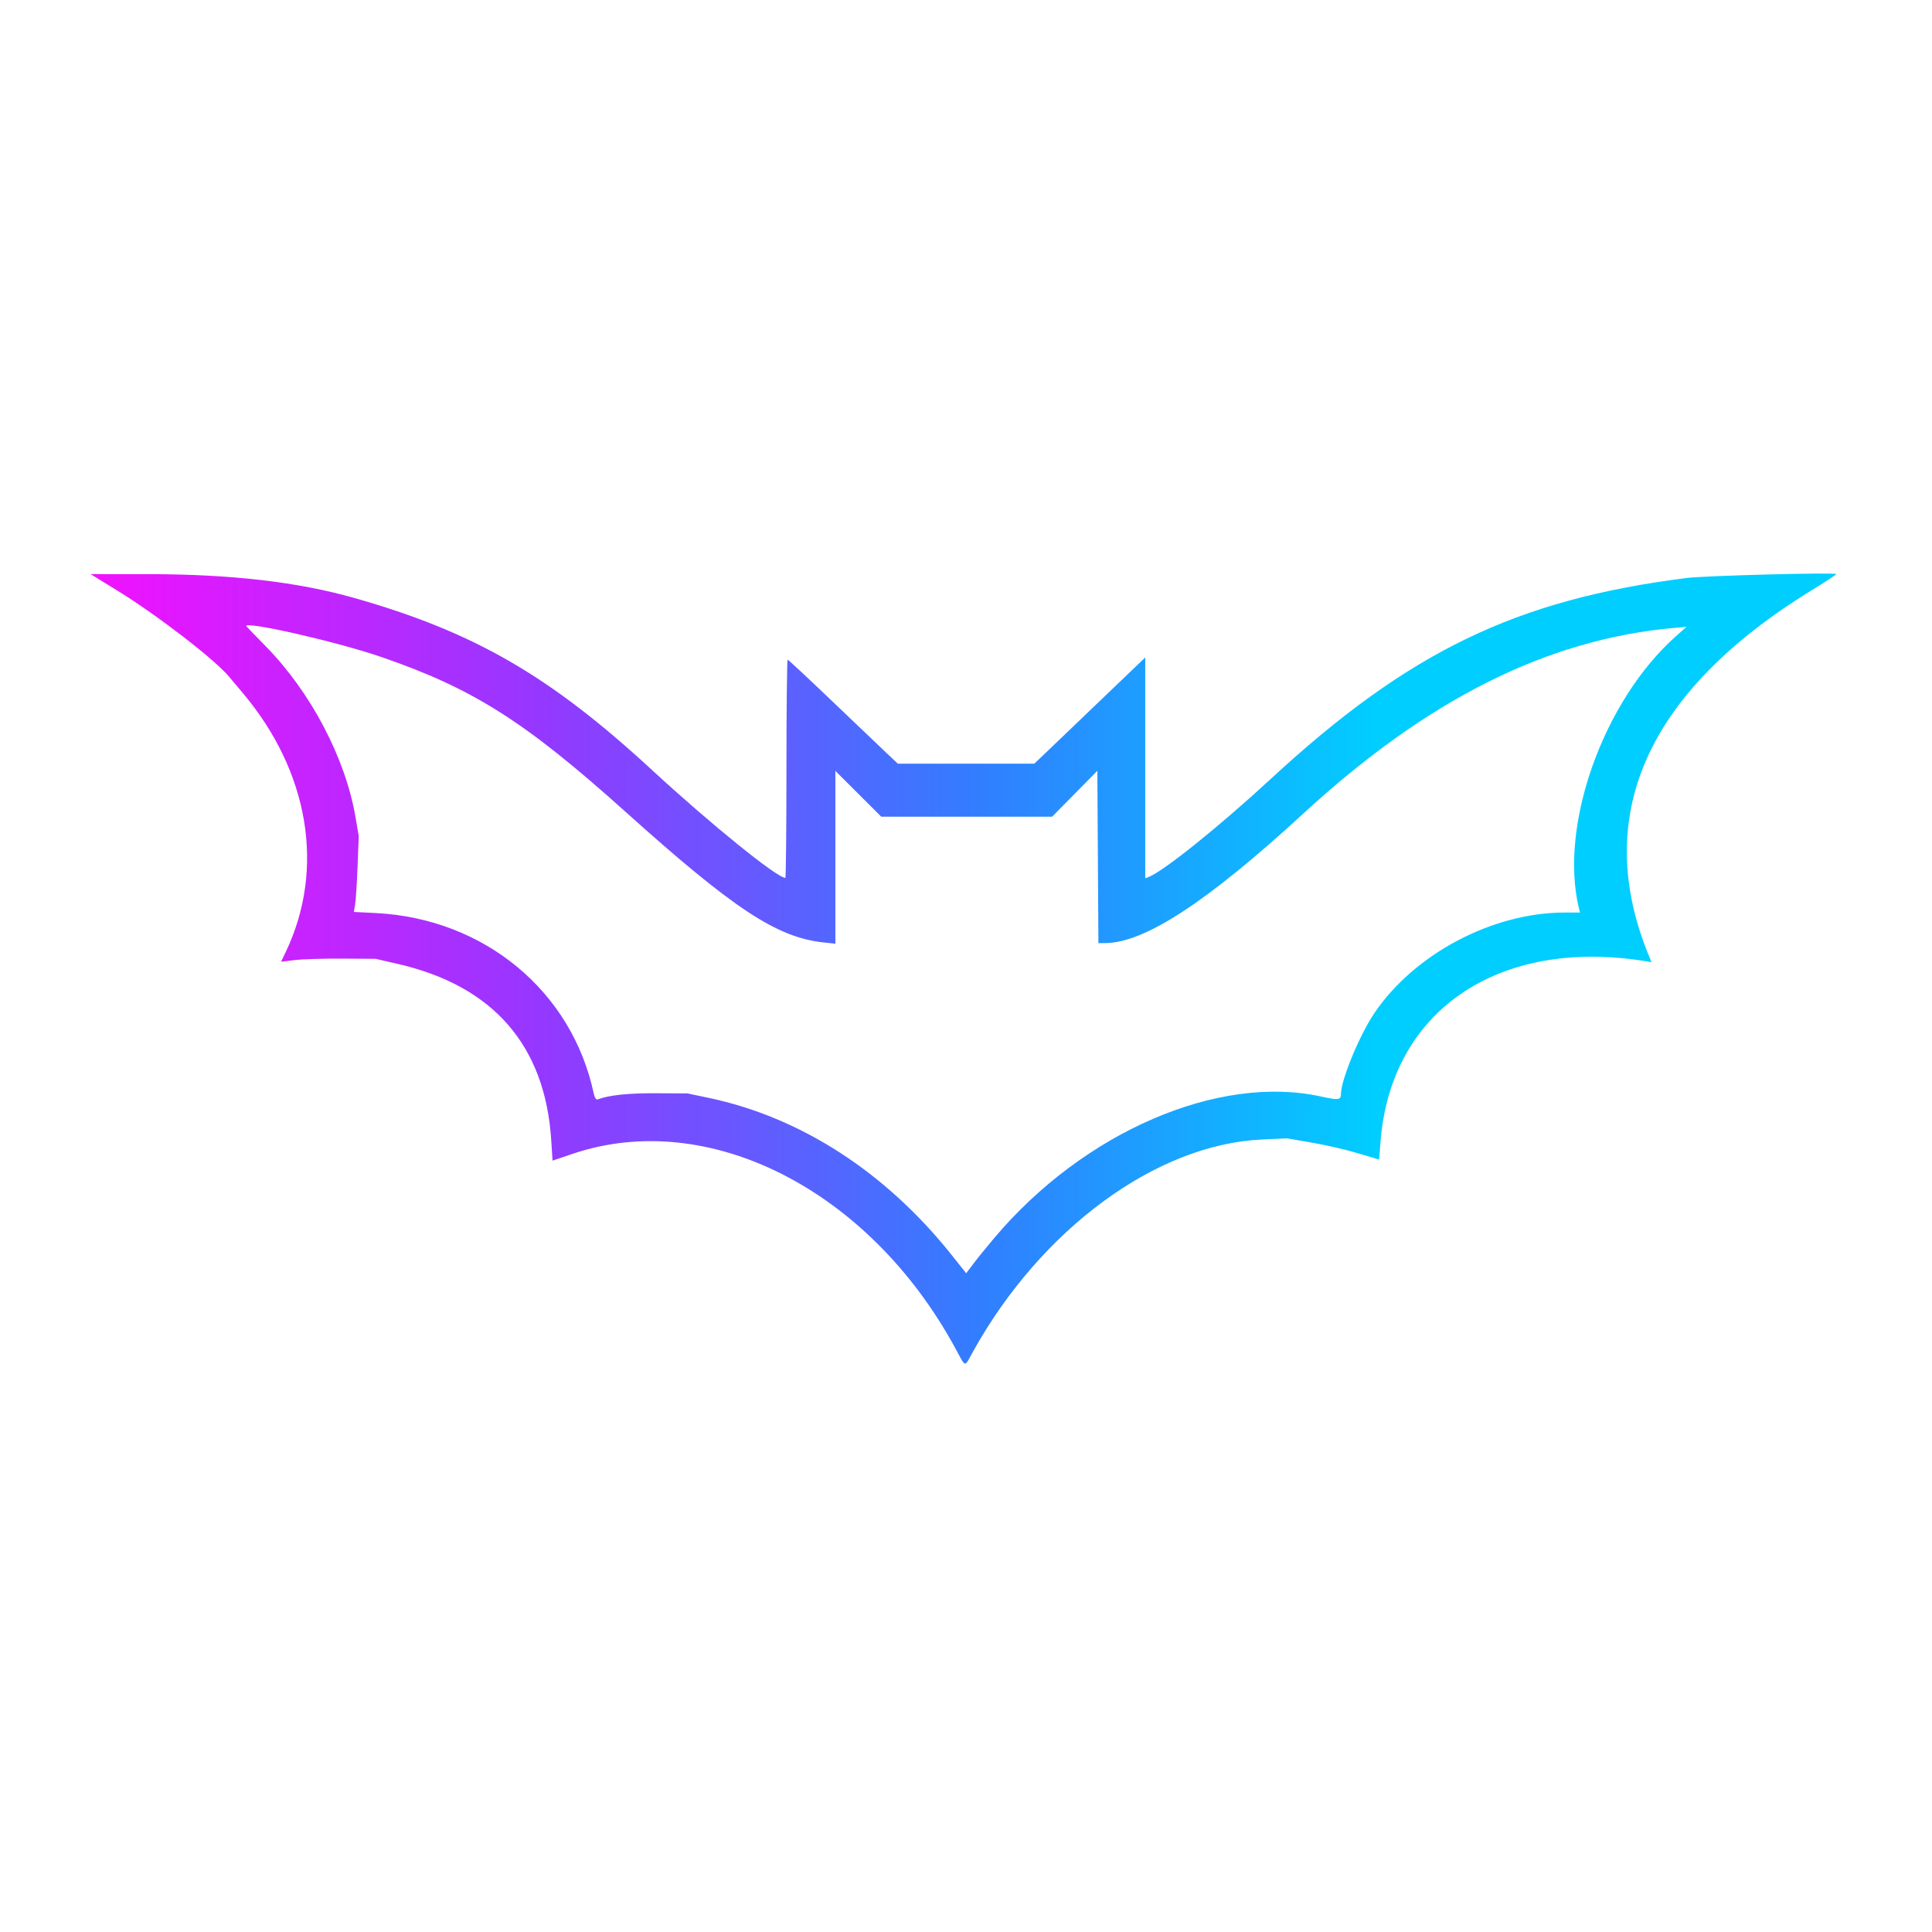 <svg width="256" height="256" viewBox="0 0 256 256" fill="none" xmlns="http://www.w3.org/2000/svg">
<path d="M126.516 178.522C115.067 157.568 93.787 146.81 75.838 152.902L73.216 153.792L73.04 151.062C72.23 138.537 65.366 130.643 52.759 127.737L49.775 127.049L45.318 127.021C42.866 127.006 40.046 127.093 39.052 127.216L37.243 127.438L37.865 126.135C43.12 115.125 40.968 102.236 32.129 91.778C31.295 90.791 30.487 89.832 30.334 89.646C28.49 87.415 20.838 81.515 15.625 78.304L12 76.072L19.677 76.077C30.615 76.085 39.462 77.109 46.938 79.233C62.832 83.748 72.849 89.533 86.365 102.005C94.169 109.205 102.966 116.323 104.061 116.323C104.142 116.323 104.208 109.819 104.208 101.87C104.208 93.921 104.281 87.418 104.369 87.418C104.458 87.418 106.98 89.763 109.975 92.63C112.969 95.497 116.219 98.597 117.198 99.519L118.977 101.195H128.015H137.053L144.403 94.156L151.753 87.116V101.748V116.38L152.179 116.217C154.159 115.457 161.515 109.553 168.366 103.226C186.678 86.314 200.862 79.458 223.475 76.588C225.937 76.275 243.334 75.823 243.326 76.072C243.324 76.146 241.839 77.119 240.026 78.233C218.012 91.766 210.749 108.392 218.676 127.102L218.837 127.482L217.644 127.299C198.337 124.34 184.276 134.045 182.928 151.259L182.741 153.645L182.307 153.519C182.068 153.45 180.779 153.069 179.442 152.673C178.105 152.277 175.552 151.701 173.769 151.394L170.527 150.835L167.151 150.995C153.192 151.656 137.965 162.844 128.948 179.063C127.724 181.263 128.053 181.336 126.516 178.522ZM131.777 164.002C143.634 149.978 161.429 142.292 175.079 145.3C177.353 145.801 177.686 145.755 177.686 144.945C177.686 143.116 180.133 137.18 182.08 134.287C187.379 126.411 197.755 120.915 207.325 120.915H209.351L209.205 120.307C206.57 109.337 212.455 92.859 222.061 84.309L223.475 83.051L221.747 83.208C204.96 84.736 189.163 92.658 172.688 107.809C159.901 119.57 151.626 124.967 146.381 124.967H145.545L145.475 113.554L145.404 102.14L142.406 105.179L139.407 108.218H128.093H116.778L113.735 105.184L110.691 102.149V113.597V125.044L109.138 124.88C102.944 124.224 97.214 120.445 82.867 107.554C69.537 95.578 62.667 91.226 50.474 87.037C44.699 85.053 32.621 82.291 32.621 82.954C32.621 82.973 33.806 84.199 35.255 85.679C41.188 91.738 45.764 100.449 47.096 108.218L47.536 110.785L47.378 114.837C47.291 117.066 47.145 119.327 47.054 119.863L46.889 120.836L49.818 120.986C64.188 121.722 75.797 131.345 78.676 144.909C78.787 145.435 78.998 145.755 79.185 145.684C80.671 145.113 83.245 144.84 86.919 144.861L91.106 144.886L93.876 145.467C106.111 148.036 117.385 155.333 126.152 166.357L128.025 168.712L128.988 167.438C129.517 166.737 130.772 165.191 131.777 164.002Z" fill="url(#paint0_linear_45_197)"/>
<defs>
<linearGradient id="paint0_linear_45_197" x1="12" y1="128.338" x2="243.326" y2="128.338" gradientUnits="userSpaceOnUse">
<stop stop-color="#F211FF"/>
<stop offset="0.255" stop-color="#9637FF"/>
<stop offset="0.51" stop-color="#317EFF"/>
<stop offset="0.738" stop-color="#00CEFF"/>
</linearGradient>
</defs>
</svg>
